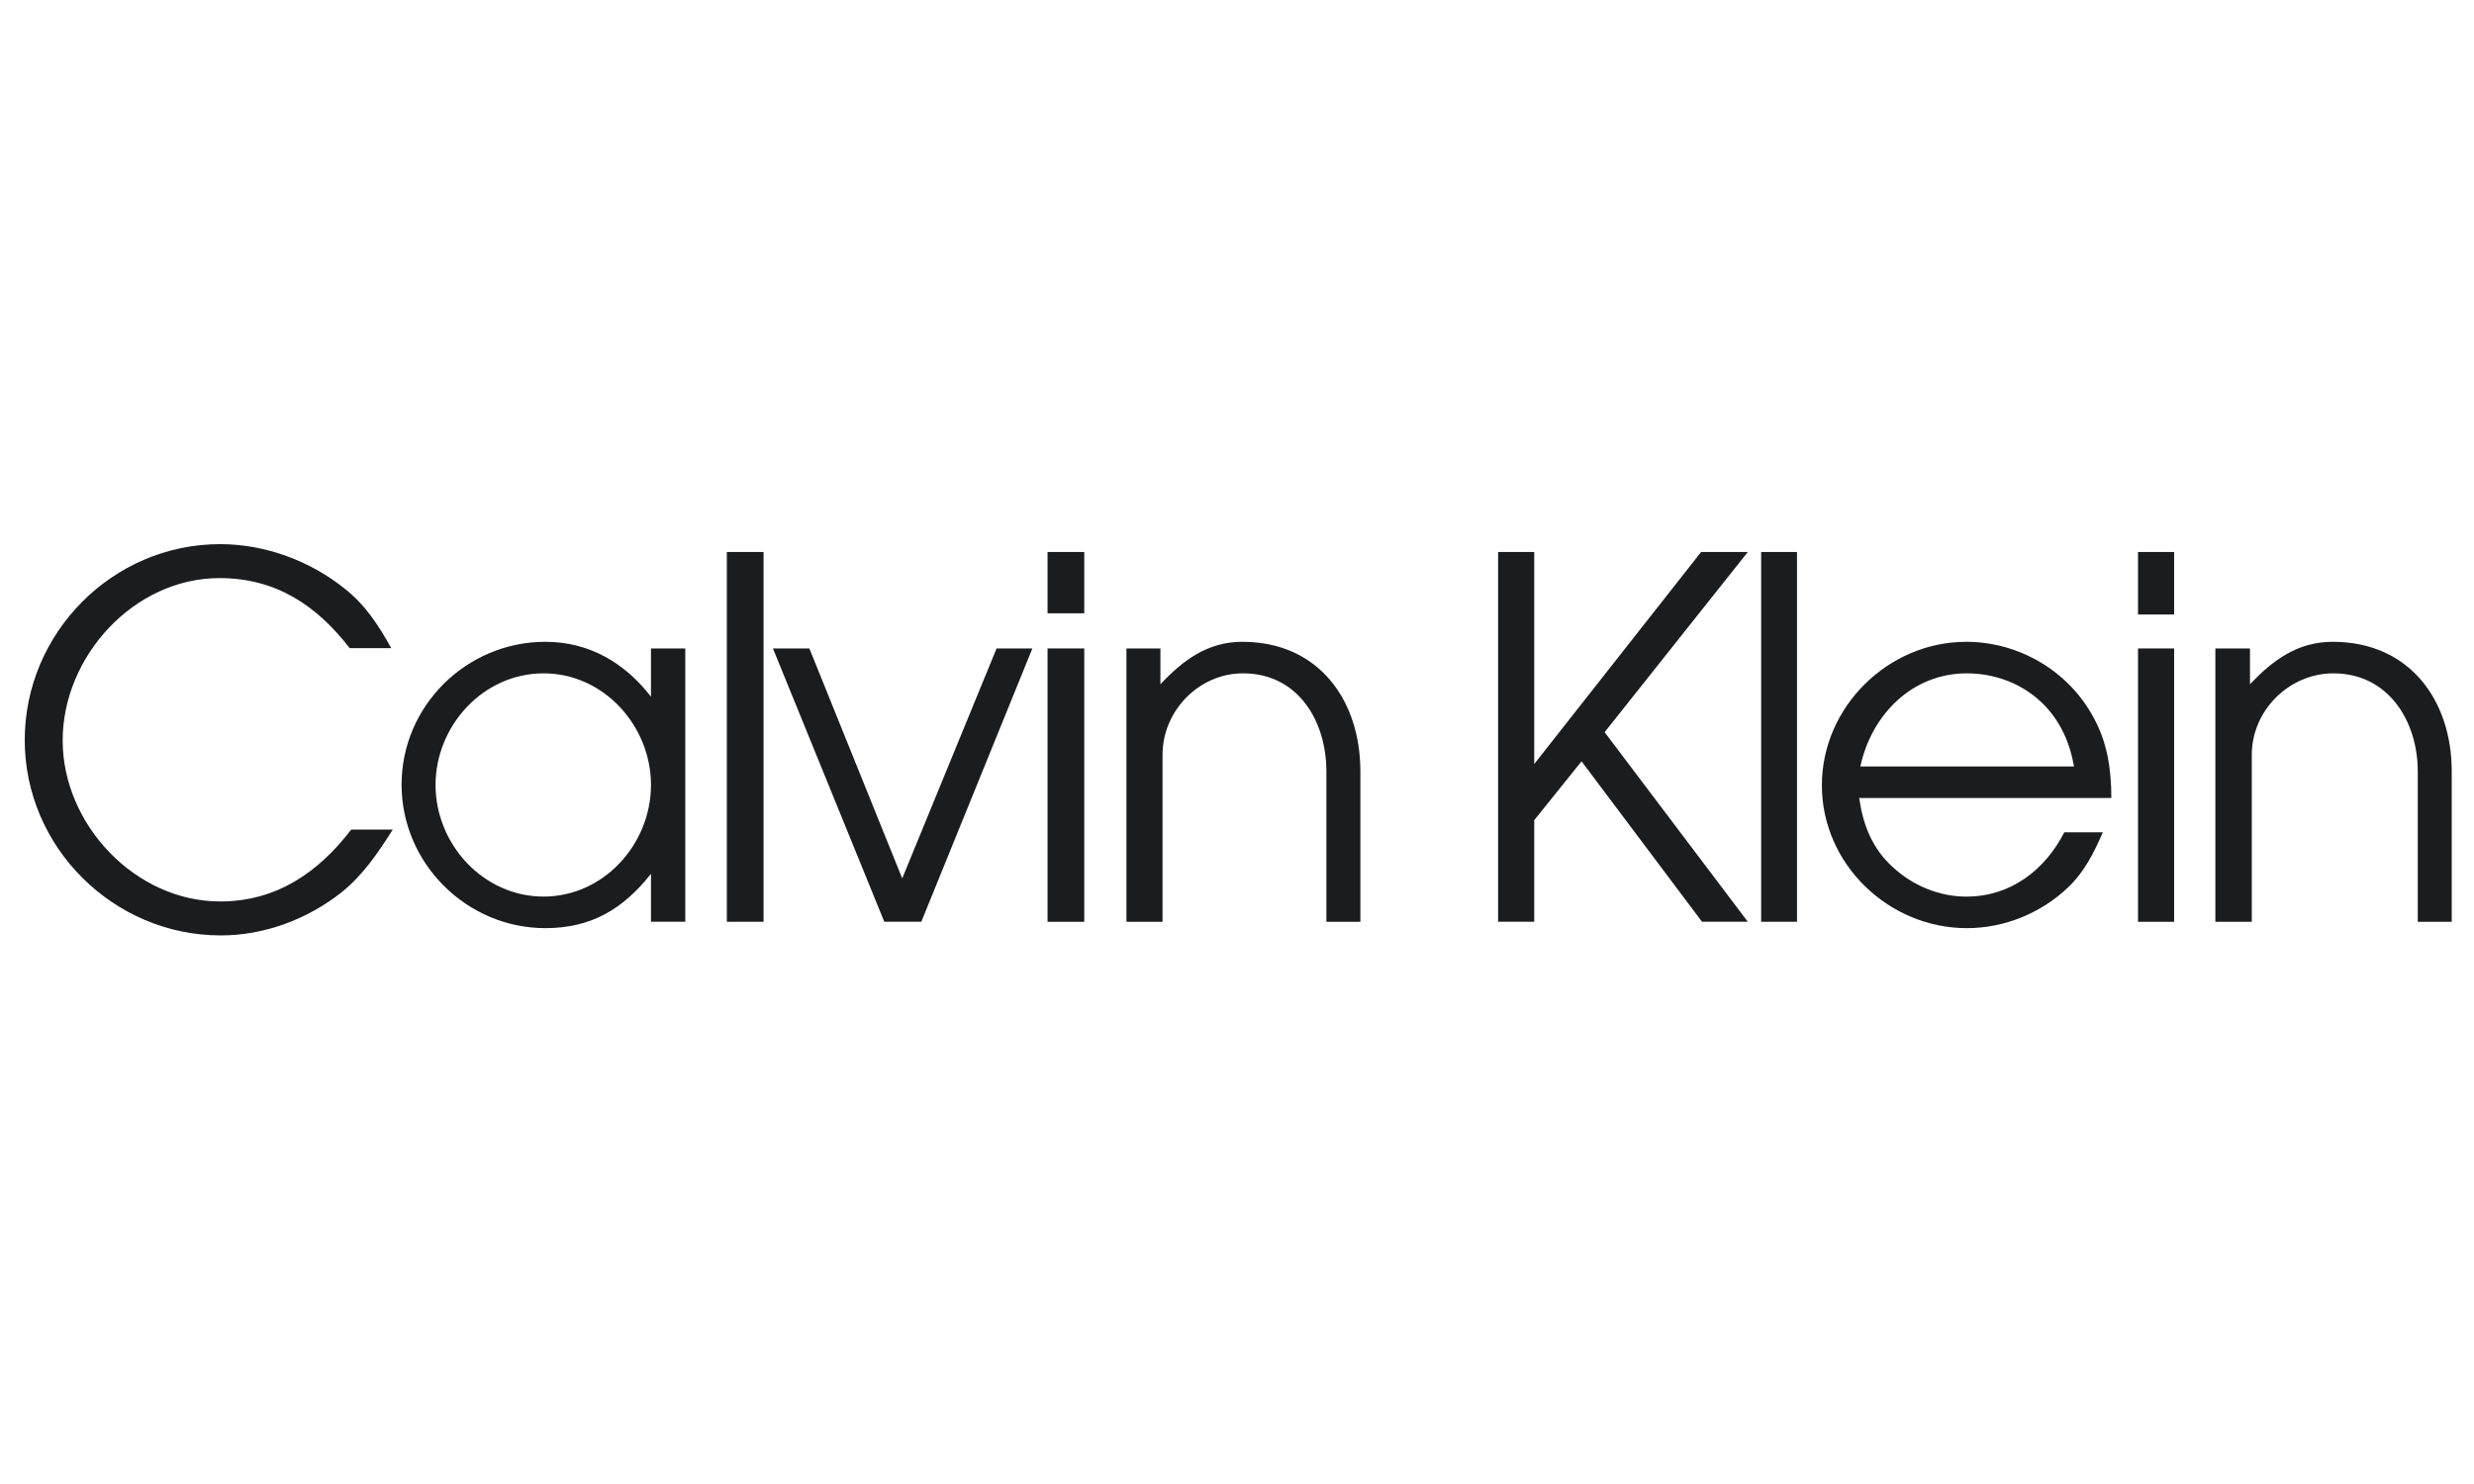 <svg width="100" height="60" viewBox="0 0 100 60" fill="none" xmlns="http://www.w3.org/2000/svg">
<path d="M8.898 36.447C5.464 36.447 2.533 33.331 2.533 29.935C2.533 26.55 5.403 23.373 8.874 23.373C11.155 23.373 12.798 24.477 14.135 26.206H15.815C15.312 25.299 14.773 24.465 13.951 23.815C12.541 22.674 10.713 22 8.898 22C4.545 22 1 25.593 1 29.922C1 34.264 4.594 37.82 8.923 37.82C10.688 37.82 12.418 37.17 13.804 36.079C14.674 35.38 15.288 34.472 15.876 33.541H14.196C12.872 35.269 11.179 36.447 8.898 36.447Z" fill="#1B1C1E"/>
<path d="M26.313 28.168C25.259 26.807 23.823 25.949 22.045 25.949C18.857 25.949 16.232 28.536 16.232 31.725C16.232 34.914 18.869 37.526 22.045 37.526C23.897 37.526 25.185 36.754 26.313 35.33V37.268H27.699V26.218H26.313V28.168V28.168ZM21.971 36.25C19.531 36.25 17.605 34.129 17.605 31.737C17.605 29.358 19.518 27.224 21.971 27.224C24.412 27.224 26.313 29.358 26.313 31.737C26.313 34.129 24.4 36.25 21.971 36.25Z" fill="#1B1C1E"/>
<path d="M30.863 22.318H29.379V37.268H30.863V22.318Z" fill="#1B1C1E"/>
<path d="M36.468 35.515L32.715 26.218H31.243L35.744 37.268H37.24L41.729 26.218H40.282L36.468 35.515Z" fill="#1B1C1E"/>
<path d="M43.826 26.218H42.342V37.269H43.826V26.218Z" fill="#1B1C1E"/>
<path d="M43.826 22.318H42.342V24.796H43.826V22.318Z" fill="#1B1C1E"/>
<path d="M50.216 25.949C48.818 25.949 47.824 26.685 46.904 27.666V26.218H45.531V37.269H46.99V30.536C46.978 28.758 48.45 27.224 50.24 27.224C52.484 27.224 53.613 29.174 53.613 31.186V37.269H54.987V31.186C54.987 28.316 53.306 25.949 50.216 25.949Z" fill="#1B1C1E"/>
<path d="M68.759 22.318L62.014 30.891V22.318H60.554V37.268H62.014V33.16L63.927 30.781L68.796 37.268H70.647L64.859 29.603L70.647 22.318H68.759Z" fill="#1B1C1E"/>
<path d="M72.635 22.318H71.187V37.268H72.635V22.318Z" fill="#1B1C1E"/>
<path d="M84.617 29.002C83.611 27.126 81.6 25.949 79.478 25.949C76.314 25.949 73.641 28.586 73.641 31.75C73.641 34.938 76.339 37.526 79.503 37.526C81.011 37.526 82.495 36.925 83.587 35.883C84.249 35.257 84.641 34.472 84.997 33.651H83.44C82.655 35.183 81.269 36.251 79.478 36.251C78.387 36.251 77.32 35.809 76.51 35.061C75.676 34.301 75.309 33.369 75.149 32.265H85.341C85.34 31.111 85.18 30.008 84.617 29.002ZM75.197 30.989C75.639 28.917 77.27 27.224 79.502 27.224C81.378 27.224 83.39 28.377 83.831 30.989H75.197Z" fill="#1B1C1E"/>
<path d="M87.879 26.218H86.419V37.269H87.879V26.218Z" fill="#1B1C1E"/>
<path d="M87.879 22.318H86.419V24.845H87.879V22.318Z" fill="#1B1C1E"/>
<path d="M94.293 25.949C92.87 25.949 91.876 26.685 90.945 27.666V26.218H89.546V37.269H91.018V30.536C91.006 28.745 92.514 27.224 94.317 27.224C96.549 27.224 97.727 29.174 97.727 31.186V37.269H99.1V31.186C99.1 28.316 97.395 25.949 94.293 25.949Z" fill="#1B1C1E"/>
</svg>
